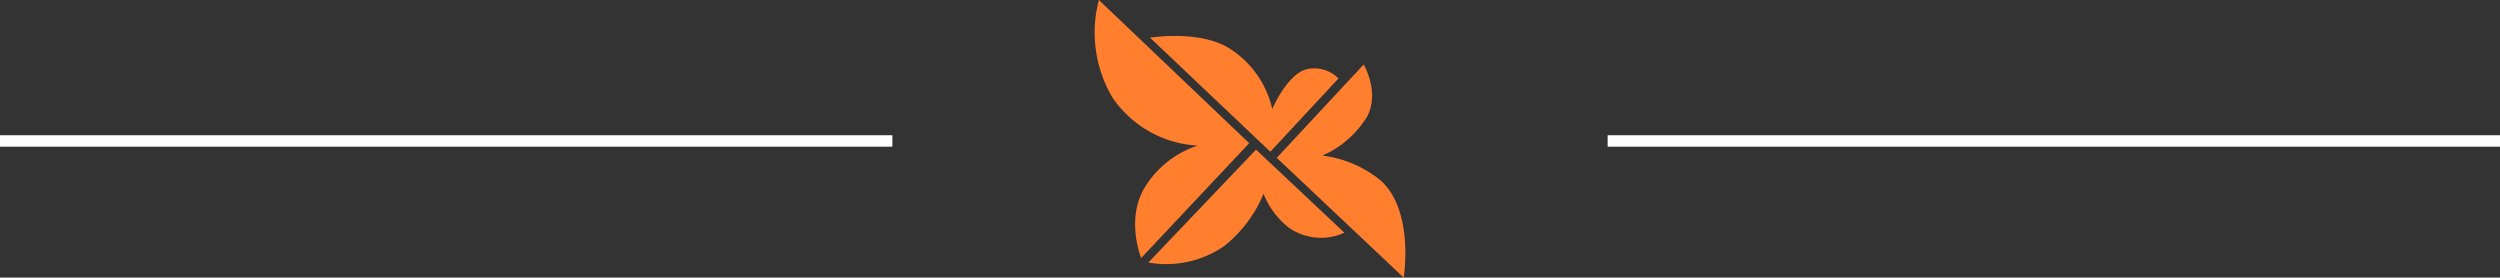 <svg xmlns="http://www.w3.org/2000/svg" xmlns:xlink="http://www.w3.org/1999/xlink" width="218.522" height="24.264" viewBox="0 0 218.522 24.264">
  <rect x="0" y="0" width="218.522" height="24.264" fill="#333333" stroke="none"/>
  <defs>
    <clipPath id="clip-path">
      <rect id="Rectangle_1670" data-name="Rectangle 1670" width="27.159" height="24.264" fill="#ff7f2f"/>
    </clipPath>
  </defs>
  <g id="Group_23256" data-name="Group 23256" transform="translate(-689.5 -605.179)">
    <g id="Group_23255" data-name="Group 23255" transform="translate(785.182 605.179)">
      <g id="Group_23249" data-name="Group 23249" clip-path="url(#clip-path)">
        <path id="Path_21062" data-name="Path 21062" d="M45.968,33.136,35.452,23.164s4.292-.7,6.917.925A8.468,8.468,0,0,1,46.133,29.4s1.39-3.263,3.2-3.516a3,3,0,0,1,2.592.842l-5.96,6.406Z" transform="translate(-30.61 -19.871)" fill="#ff7f2f"/>
        <path id="Path_21063" data-name="Path 21063" d="M43.775,95.742l7.726,7.264a4.906,4.906,0,0,1-4.887-.462,7.082,7.082,0,0,1-2.179-2.939,11.343,11.343,0,0,1-3.467,4.59,8.926,8.926,0,0,1-6.6,1.42l9.41-9.872Z" transform="translate(-29.672 -82.667)" fill="#ff7f2f"/>
        <path id="Path_21064" data-name="Path 21064" d="M116.567,49.465l7.594-8.156s1.437,2.4.3,4.557a8.7,8.7,0,0,1-3.9,3.4,10.04,10.04,0,0,1,5.052,2.146c3.007,2.634,2.047,8.519,2.047,8.519L116.567,49.464Z" transform="translate(-100.648 -35.668)" fill="#ff7f2f"/>
        <path id="Path_21065" data-name="Path 21065" d="M13.509,12.514,4.066,22.551s-1.42-3.5.4-6.306A8.536,8.536,0,0,1,9,12.728,9.651,9.651,0,0,1,1.54,8.5,11.185,11.185,0,0,1,.368,0L13.509,12.514Z" transform="translate(0 0)" fill="#ff7f2f"/>
      </g>
    </g>
    <line id="Line_1102" data-name="Line 1102" x1="78" transform="translate(689.5 617.5)" fill="none" stroke="#fff" stroke-width="1"/>
    <line id="Line_1103" data-name="Line 1103" x1="78" transform="translate(830.022 617.5)" fill="none" stroke="#fff" stroke-width="1"/>
  </g>
</svg>
